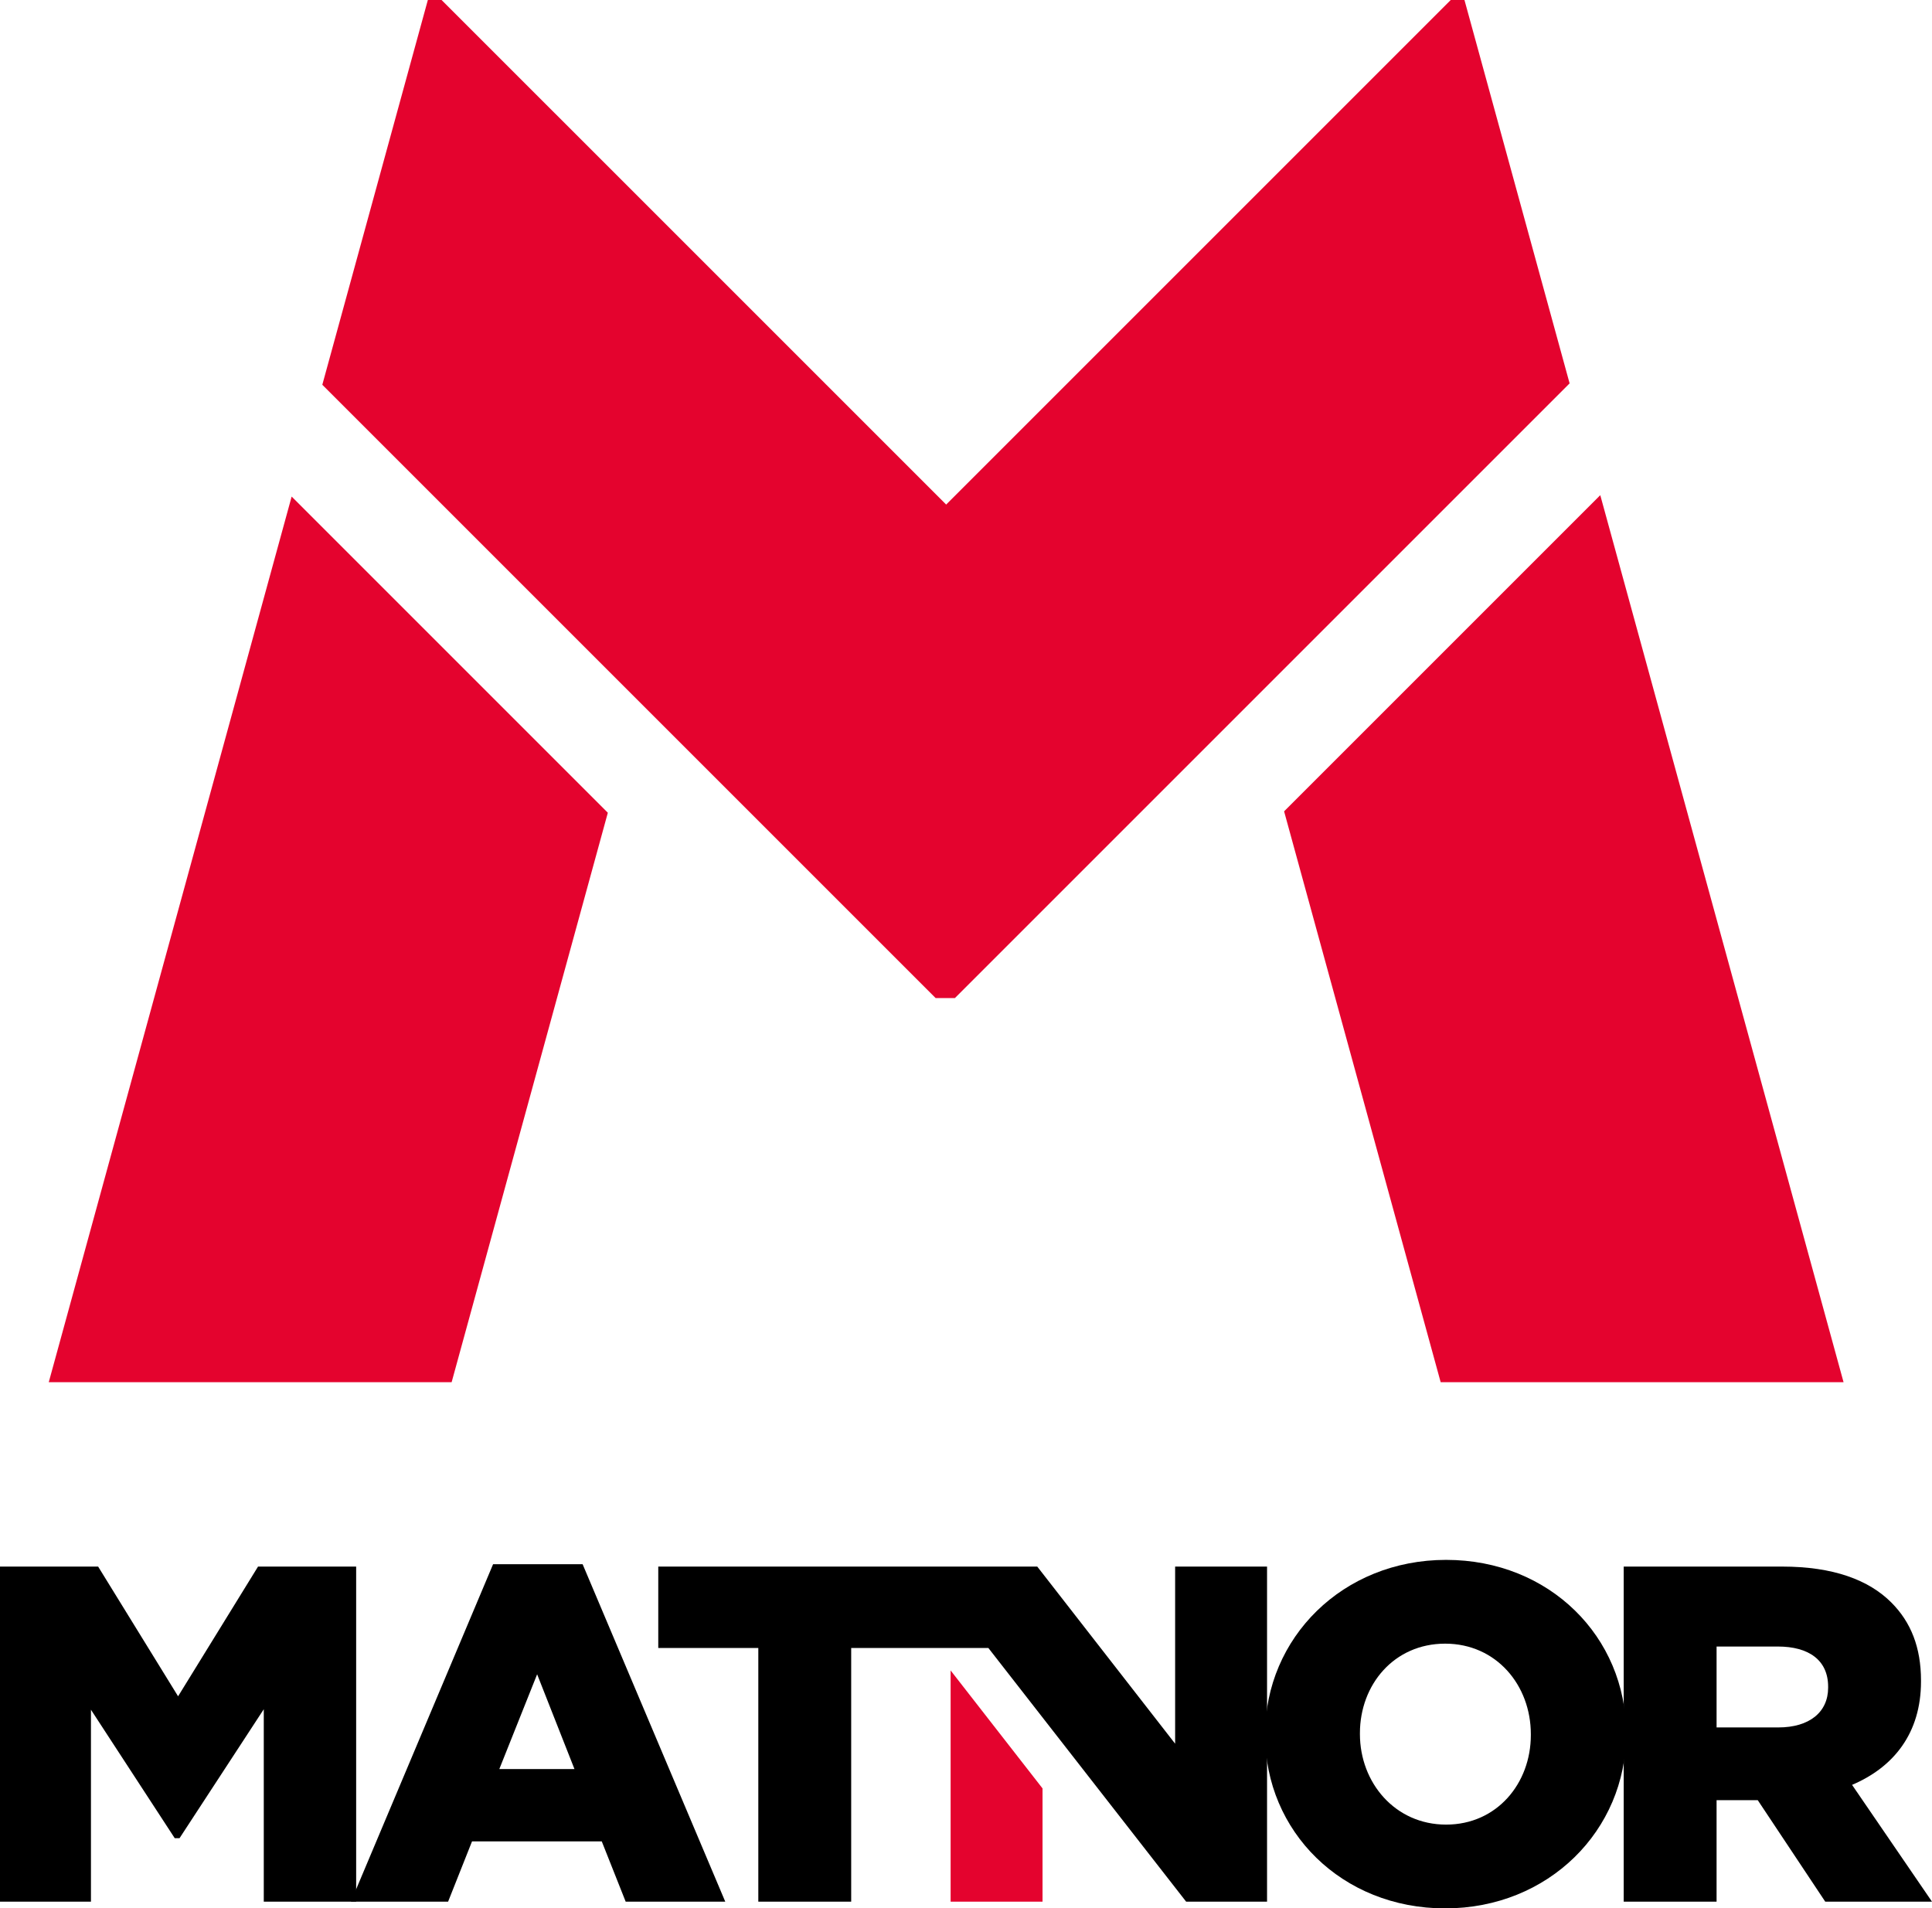 <!-- Generator: Adobe Illustrator 18.1.0, SVG Export Plug-In  -->
<svg version="1.1"
	 xmlns="http://www.w3.org/2000/svg" xmlns:xlink="http://www.w3.org/1999/xlink" xmlns:a="http://ns.adobe.com/AdobeSVGViewerExtensions/3.0/"
	 x="0px" y="0px" width="477.354px" height="471.53px" viewBox="0 0 477.354 471.53" enable-background="new 0 0 477.354 471.53"
	 xml:space="preserve">
<defs>
</defs>
<g>
	<g>
		<g>
			<g>
				<polygon fill="#E4032E" points="150.181,200.816 72.061,122.694 12.047,341.514 111.59,341.514 				"/>
				<polygon fill="#E4032E" points="317.273,200.469 355.956,341.514 455.501,341.514 395.392,122.35 				"/>
			</g>
			<polygon fill="#E4032E" points="235.928,246.613 387.815,94.725 361.836,0 358.445,0 233.775,124.669 109.103,0 105.712,0 
				79.637,95.069 231.184,246.613 			"/>
		</g>
		<g>
			<g>
				<path d="M121.833,386.487h22.118l35.246,83.384h-24.604l-5.912-14.899h-32.053l-5.914,14.899H86.703L121.833,386.487z
					 M141.94,437.107l-9.226-23.419l-9.344,23.419H141.94z"/>
				<path d="M312.588,428.712v-0.237c0-23.777,19.162-43.055,44.711-43.055c25.548,0,44.474,19.044,44.474,42.818v0.237
					c0,23.774-19.162,43.055-44.711,43.055S312.588,452.486,312.588,428.712z M378.235,428.712v-0.237
					c0-12.065-8.516-22.355-21.173-22.355c-12.657,0-21.055,10.169-21.055,22.118v0.237c0,11.946,8.635,22.355,21.292,22.355
					C369.836,450.83,378.235,440.655,378.235,428.712z"/>
				<path d="M401.183,387.076h39.15c12.657,0,21.411,3.312,26.968,8.872c4.852,4.849,7.334,11.117,7.334,19.278v0.24
					c0,12.773-6.742,21.171-17.031,25.545l19.75,28.86h-26.375l-16.677-25.075h-10.174v25.075h-22.946V387.076z M439.387,426.819
					c7.688,0,12.303-3.786,12.303-9.817v-0.237c0-6.623-4.851-9.935-12.42-9.935h-15.141v19.989H439.387z"/>
			</g>
			<polygon points="63.754,387.076 44.001,419.126 24.248,387.076 0,387.076 0,469.871 22.472,469.871 22.472,422.441 
				43.177,454.192 44.354,454.192 65.173,422.323 65.173,469.871 87.999,469.871 87.999,387.076 			"/>
			<polygon fill="#E4032E" points="234.876,412.74 234.876,469.871 257.587,469.871 257.587,441.887 			"/>
			<polygon points="290.349,387.076 290.349,430.839 256.285,387.076 162.643,387.076 162.643,407.183 187.362,407.183 
				187.362,469.871 210.31,469.871 210.31,407.183 244.199,407.183 293.07,469.871 313.059,469.871 313.059,387.076 			"/>
		</g>
	</g>
</g>
</svg>